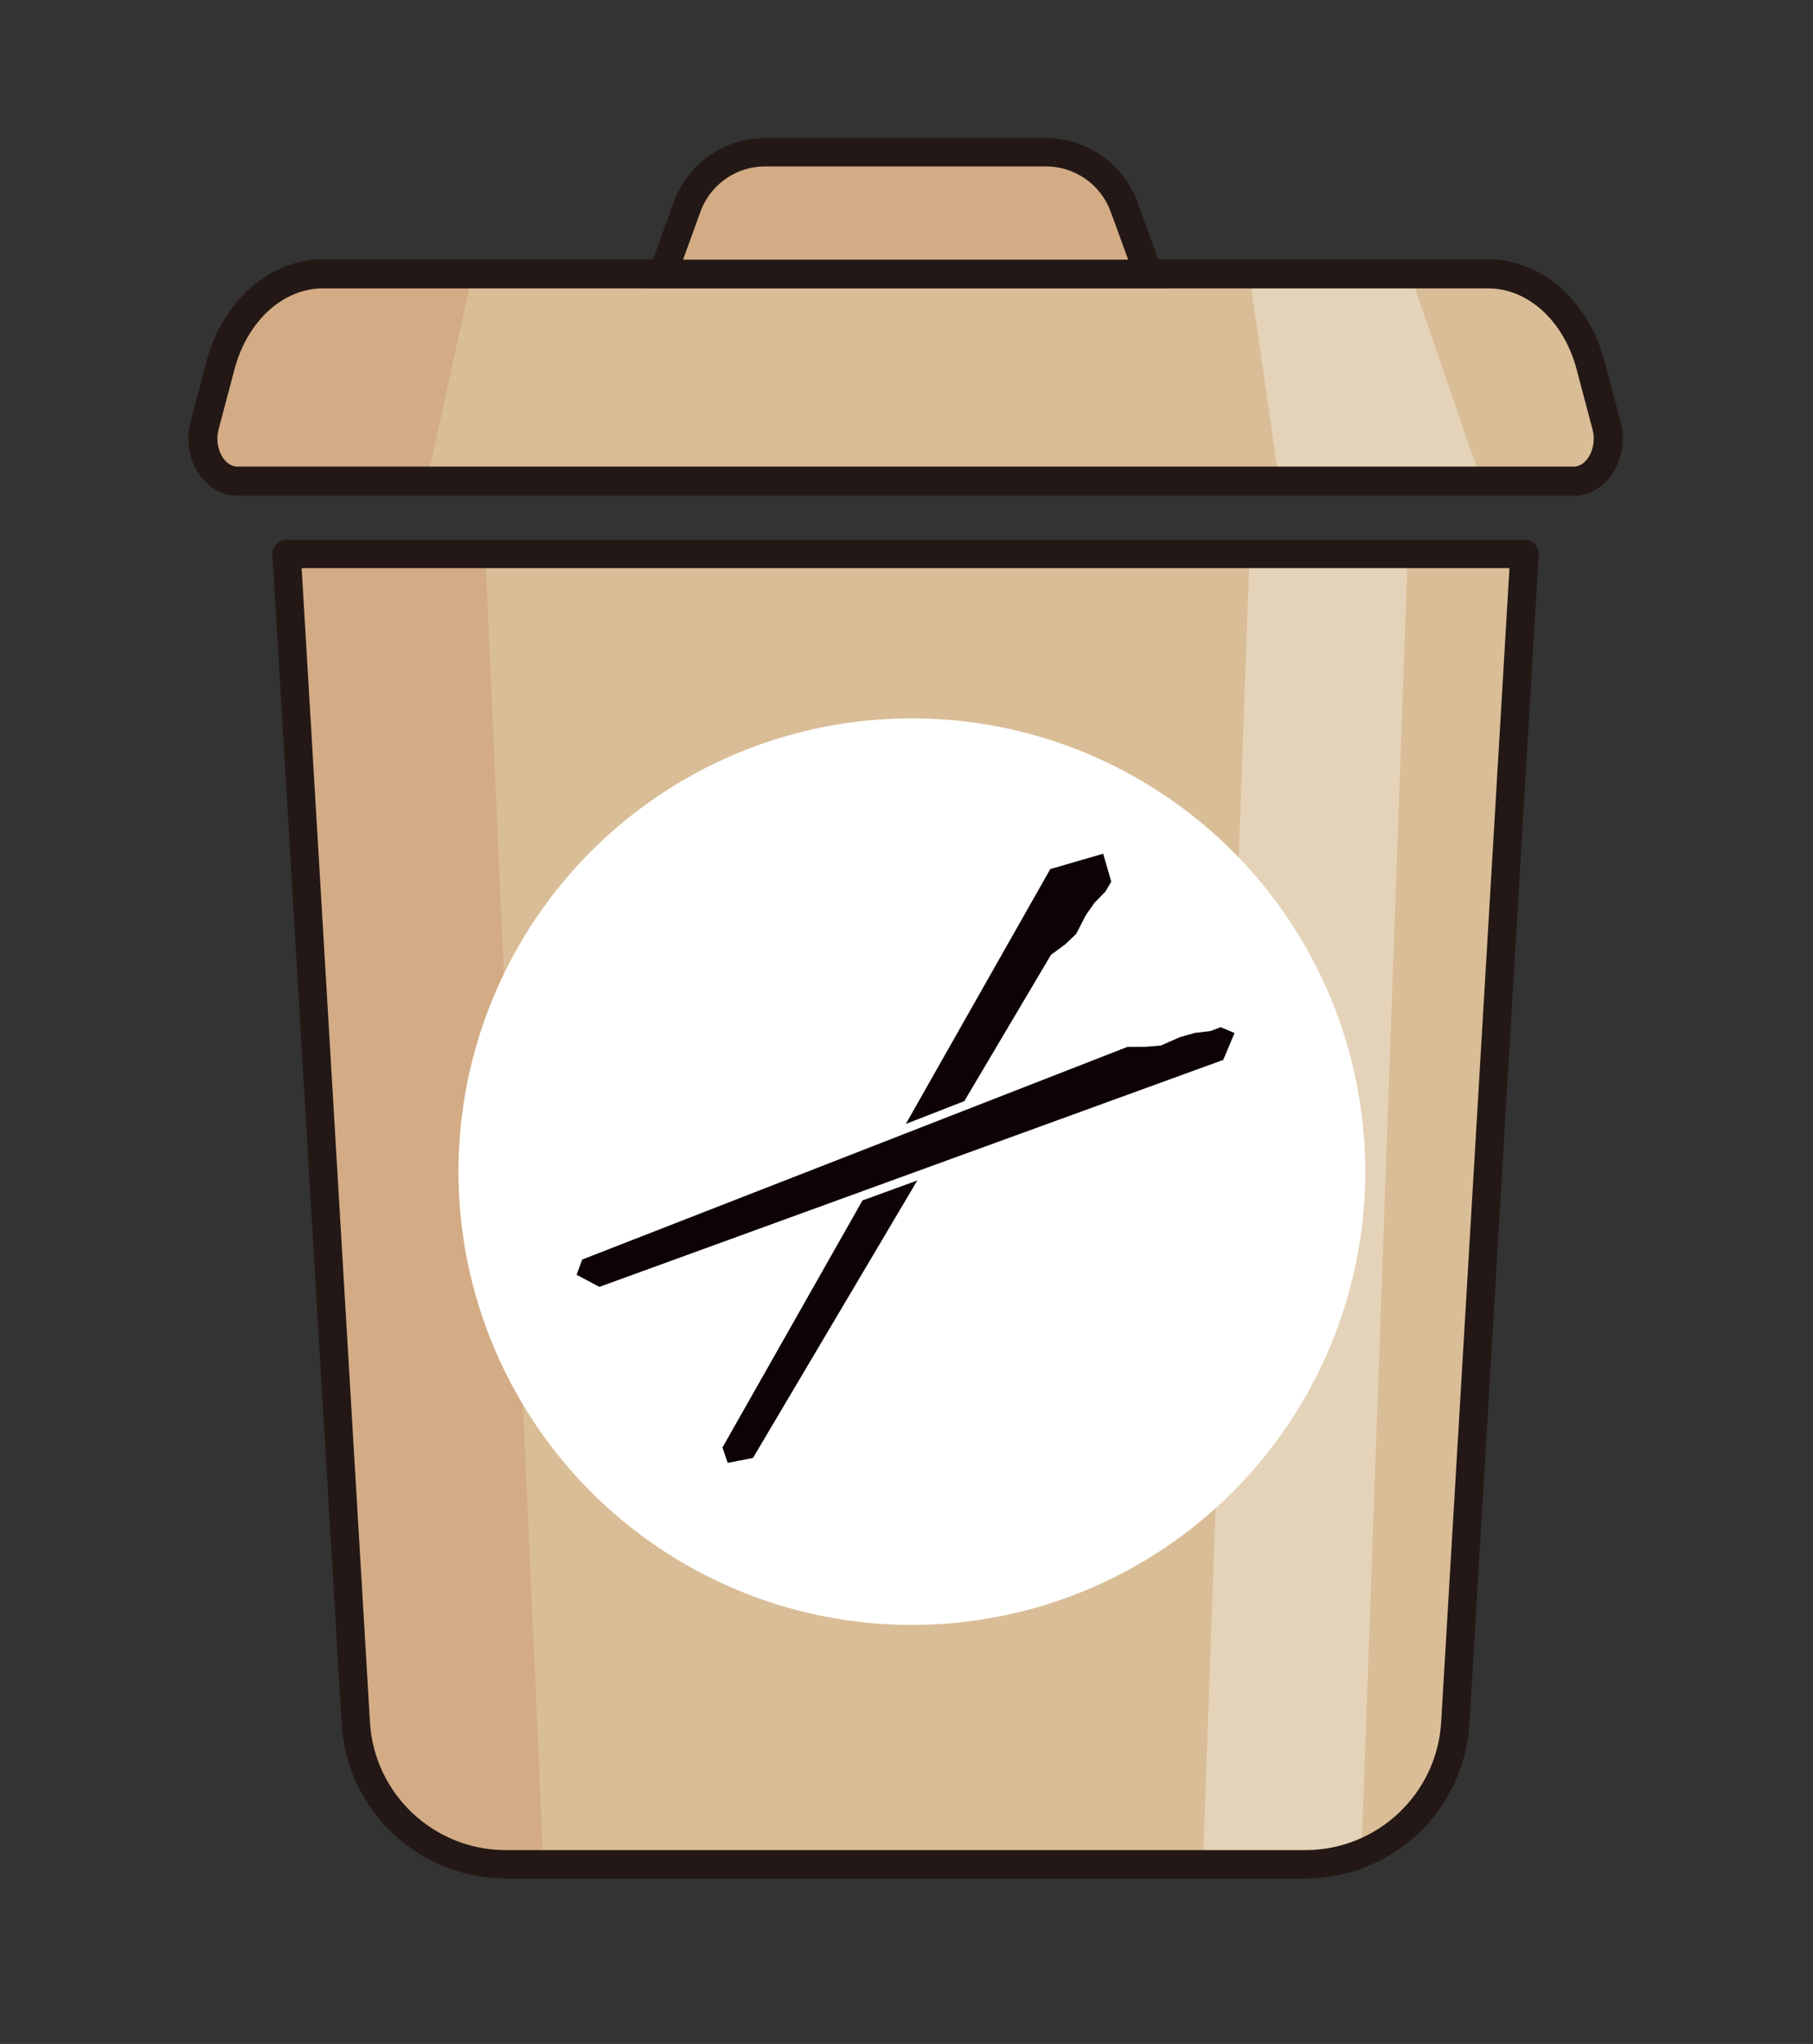 <?xml version="1.0" encoding="UTF-8"?>
<svg id="uuid-362e12ba-9a1b-42d9-93f7-b3af62f6b490" data-name="レイヤー 17" xmlns="http://www.w3.org/2000/svg" viewBox="0 0 391.49 441.43">
  <rect x="0" y="0" width="391.49" height="441.43" fill="#333333" stroke="none"/>
  <defs>
    <style>
      .uuid-8290cd6d-7eec-4f05-8571-d4cd2b0ef526 {
        stroke-width: 6.28px;
      }

      .uuid-8290cd6d-7eec-4f05-8571-d4cd2b0ef526, .uuid-d0d2a754-2bd1-4181-97b3-c058ec01199d {
        fill: none;
      }

      .uuid-8290cd6d-7eec-4f05-8571-d4cd2b0ef526, .uuid-d0d2a754-2bd1-4181-97b3-c058ec01199d, .uuid-5e0f9fa1-7f6b-4dbf-bf32-bb5cc2bcdff1 {
        stroke: #231815;
      }

      .uuid-8290cd6d-7eec-4f05-8571-d4cd2b0ef526, .uuid-5e0f9fa1-7f6b-4dbf-bf32-bb5cc2bcdff1 {
        stroke-miterlimit: 10;
      }

      .uuid-d0d2a754-2bd1-4181-97b3-c058ec01199d {
        stroke-linejoin: round;
      }

      .uuid-d0d2a754-2bd1-4181-97b3-c058ec01199d, .uuid-5e0f9fa1-7f6b-4dbf-bf32-bb5cc2bcdff1 {
        stroke-width: 6.12px;
      }

      .uuid-536f9d9f-b3f5-44bc-ab48-565e9caf829c {
        fill: #799472;
      }

      .uuid-536f9d9f-b3f5-44bc-ab48-565e9caf829c, .uuid-b3b6ea5e-4c71-4612-b928-77c780b61cf8, .uuid-92d56ee8-cf65-460e-bc02-443d65fe569e, .uuid-cd6bf065-d9c8-4138-a734-0f3bc921c67d, .uuid-1892b4c2-7319-4d2d-a896-258f44cfea73, .uuid-f714bdbd-b623-4261-b786-3dbcf32ad080, .uuid-ad5efee9-a7c1-44e7-a711-f3680ded700f {
        stroke-width: 0px;
      }

      .uuid-b3b6ea5e-4c71-4612-b928-77c780b61cf8 {
        fill: #0d0205;
      }

      .uuid-92d56ee8-cf65-460e-bc02-443d65fe569e {
        fill: #acc1a8;
      }

      .uuid-cd6bf065-d9c8-4138-a734-0f3bc921c67d, .uuid-5e0f9fa1-7f6b-4dbf-bf32-bb5cc2bcdff1 {
        fill: #d3ac85;
      }

      .uuid-1892b4c2-7319-4d2d-a896-258f44cfea73 {
        fill: #d9bd96;
      }

      .uuid-f714bdbd-b623-4261-b786-3dbcf32ad080 {
        fill: #fff;
      }

      .uuid-ad5efee9-a7c1-44e7-a711-f3680ded700f {
        fill: #e5d3b9;
      }
    </style>
  </defs>
  <g>
    <g>
      <path class="uuid-536f9d9f-b3f5-44bc-ab48-565e9caf829c" d="m346.9,91.88l-3.42-12.92c-3.13-11.82-12.06-19.82-22.14-19.82H69.74c-10.08,0-19.01,8-22.14,19.82l-3.42,12.92c-1.57,5.94,2.01,12.03,7.07,12.03h288.58c5.06,0,8.65-6.1,7.07-12.03Z"/>
      <polygon class="uuid-536f9d9f-b3f5-44bc-ab48-565e9caf829c" points="276.22 103.91 319.87 103.91 304.48 59.14 269.73 59.14 276.22 103.91"/>
      <g>
        <path class="uuid-536f9d9f-b3f5-44bc-ab48-565e9caf829c" d="m69.74,59.14c-10.08,0-19.01,8-22.14,19.82l-3.42,12.92c-1.57,5.94,2.01,12.03,7.07,12.03h40.93l9.83-44.77h-32.27Z"/>
        <path class="uuid-536f9d9f-b3f5-44bc-ab48-565e9caf829c" d="m69.74,59.14c-10.08,0-19.01,8-22.14,19.82l-3.42,12.92c-1.57,5.94,2.01,12.03,7.07,12.03h40.93l9.83-44.77h-32.27Z"/>
        <path class="uuid-536f9d9f-b3f5-44bc-ab48-565e9caf829c" d="m69.74,59.14c-10.08,0-19.01,8-22.14,19.82l-3.42,12.92c-1.57,5.94,2.01,12.03,7.07,12.03h40.93l9.83-44.77h-32.27Z"/>
      </g>
      <path class="uuid-536f9d9f-b3f5-44bc-ab48-565e9caf829c" d="m346.9,91.88l-3.42-12.92c-3.13-11.82-12.06-19.82-22.14-19.82H69.74c-10.08,0-19.01,8-22.14,19.82l-3.42,12.92c-1.57,5.94,2.01,12.03,7.07,12.03h288.58c5.06,0,8.65-6.1,7.07-12.03Z"/>
      <path class="uuid-536f9d9f-b3f5-44bc-ab48-565e9caf829c" d="m242.72,44.7c-2.58-7.09-9.32-11.82-16.86-11.82h-60.63c-7.55,0-14.29,4.72-16.86,11.82l-5.24,14.44h104.84l-5.24-14.44Z"/>
    </g>
    <g>
      <path class="uuid-1892b4c2-7319-4d2d-a896-258f44cfea73" d="m346.9,91.88l-3.42-12.92c-3.13-11.82-12.06-19.82-22.14-19.82H69.74c-10.08,0-19.01,8-22.14,19.82l-3.42,12.92c-1.57,5.94,2.01,12.03,7.07,12.03h288.58c5.06,0,8.65-6.1,7.07-12.03Z"/>
      <polygon class="uuid-ad5efee9-a7c1-44e7-a711-f3680ded700f" points="276.22 103.91 319.87 103.91 304.48 59.14 269.73 59.14 276.22 103.91"/>
      <path class="uuid-cd6bf065-d9c8-4138-a734-0f3bc921c67d" d="m69.74,59.14c-10.08,0-19.01,8-22.14,19.82l-3.42,12.92c-1.57,5.94,2.01,12.03,7.07,12.03h40.93l9.83-44.77h-32.27Z"/>
      <path class="uuid-8290cd6d-7eec-4f05-8571-d4cd2b0ef526" d="m346.9,91.88l-3.42-12.92c-3.13-11.82-12.06-19.82-22.14-19.82H69.74c-10.08,0-19.01,8-22.14,19.82l-3.42,12.92c-1.57,5.94,2.01,12.03,7.07,12.03h288.58c5.06,0,8.65-6.1,7.07-12.03Z"/>
      <path class="uuid-5e0f9fa1-7f6b-4dbf-bf32-bb5cc2bcdff1" d="m242.72,44.7c-2.58-7.09-9.32-11.82-16.86-11.82h-60.63c-7.55,0-14.29,4.72-16.86,11.82l-5.24,14.44h104.84l-5.24-14.44Z"/>
    </g>
  </g>
  <g>
    <g>
      <path class="uuid-92d56ee8-cf65-460e-bc02-443d65fe569e" d="m61.89,119.64l14.94,252.46c1.01,17.15,15.22,30.53,32.39,30.53h172.64c17.18,0,31.38-13.39,32.39-30.53l14.94-252.46H61.89Z"/>
      <g>
        <path class="uuid-92d56ee8-cf65-460e-bc02-443d65fe569e" d="m303.99,119.64h-34.16l-10.08,282.99h22.11c4.28,0,8.38-.83,12.13-2.35l9.99-280.64Z"/>
        <path class="uuid-92d56ee8-cf65-460e-bc02-443d65fe569e" d="m303.99,119.64h-34.16l-10.08,282.99h22.11c4.28,0,8.38-.83,12.13-2.35l9.99-280.64Z"/>
        <path class="uuid-92d56ee8-cf65-460e-bc02-443d65fe569e" d="m303.99,119.64h-34.16l-10.08,282.99h22.11c4.28,0,8.38-.83,12.13-2.35l9.99-280.64Z"/>
      </g>
      <g>
        <path class="uuid-92d56ee8-cf65-460e-bc02-443d65fe569e" d="m61.89,119.64l14.94,252.46c1.01,17.15,15.22,30.53,32.39,30.53h8.12l-12.55-282.99h-42.9Z"/>
        <path class="uuid-92d56ee8-cf65-460e-bc02-443d65fe569e" d="m61.89,119.64l14.94,252.46c1.01,17.15,15.22,30.53,32.39,30.53h8.12l-12.55-282.99h-42.9Z"/>
        <path class="uuid-92d56ee8-cf65-460e-bc02-443d65fe569e" d="m61.89,119.64l14.94,252.46c1.01,17.15,15.22,30.53,32.39,30.53h8.12l-12.55-282.99h-42.9Z"/>
      </g>
      <path class="uuid-92d56ee8-cf65-460e-bc02-443d65fe569e" d="m61.89,119.64l14.94,252.46c1.01,17.15,15.22,30.53,32.39,30.53h172.64c17.18,0,31.38-13.39,32.39-30.53l14.94-252.46H61.89Z"/>
      <circle class="uuid-92d56ee8-cf65-460e-bc02-443d65fe569e" cx="196.9" cy="253.04" r="97.9"/>
      <g>
        <g>
          <g>
            <polygon class="uuid-92d56ee8-cf65-460e-bc02-443d65fe569e" points="206.22 240.62 201.17 242.59 201.17 242.59 206.67 240.45 206.67 240.45 206.22 240.62"/>
            <path class="uuid-92d56ee8-cf65-460e-bc02-443d65fe569e" d="m201.04,242.64h-.02s-.03.02-.04.03l-5.05,1.97h0s-.33.13-.33.13h0s-1.45.57-1.45.57h0s6.92-2.7,6.92-2.7c0,0,0,0,0,0Z"/>
            <polygon class="uuid-92d56ee8-cf65-460e-bc02-443d65fe569e" points="195.6 242.74 208.23 237.81 226.94 206.22 230.01 203.96 232.38 201.7 234.47 197.65 236.36 194.95 238.73 192.52 239.96 190.41 238.21 184.38 234.08 185.58 233.85 185.64 226.79 187.7 226.79 187.7 195.6 242.74"/>
            <polygon class="uuid-92d56ee8-cf65-460e-bc02-443d65fe569e" points="186.24 259.26 156.01 312.61 157.13 315.94 162.59 314.88 198.08 254.95 186.24 259.26"/>
          </g>
          <g>
            <polygon class="uuid-92d56ee8-cf65-460e-bc02-443d65fe569e" points="206.22 240.62 201.17 242.59 201.17 242.59 206.67 240.45 206.67 240.45 206.22 240.62"/>
            <path class="uuid-92d56ee8-cf65-460e-bc02-443d65fe569e" d="m201.04,242.64h-.02s-.03.02-.04.03l-5.05,1.97h0s-.33.13-.33.13h0s-1.45.57-1.45.57h0s6.92-2.7,6.92-2.7c0,0,0,0,0,0Z"/>
            <polygon class="uuid-92d56ee8-cf65-460e-bc02-443d65fe569e" points="195.6 242.74 208.23 237.81 226.94 206.22 230.01 203.96 232.38 201.7 234.47 197.65 236.36 194.95 238.73 192.52 239.96 190.41 238.21 184.38 234.08 185.58 233.85 185.64 226.79 187.7 226.79 187.7 195.6 242.74"/>
            <polygon class="uuid-92d56ee8-cf65-460e-bc02-443d65fe569e" points="186.24 259.26 156.01 312.61 157.13 315.94 162.59 314.88 198.08 254.95 186.24 259.26"/>
          </g>
          <g>
            <polygon class="uuid-92d56ee8-cf65-460e-bc02-443d65fe569e" points="206.22 240.62 201.17 242.59 201.17 242.59 206.67 240.45 206.67 240.45 206.22 240.62"/>
            <path class="uuid-92d56ee8-cf65-460e-bc02-443d65fe569e" d="m201.04,242.64h-.02s-.03.02-.04.03l-5.05,1.97h0s-.33.13-.33.13h0s-1.45.57-1.45.57h0s6.92-2.7,6.92-2.7c0,0,0,0,0,0Z"/>
            <polygon class="uuid-92d56ee8-cf65-460e-bc02-443d65fe569e" points="195.6 242.74 208.23 237.81 226.94 206.22 230.01 203.96 232.38 201.7 234.47 197.65 236.36 194.95 238.73 192.52 239.96 190.41 238.21 184.38 234.08 185.58 233.85 185.64 226.79 187.7 226.79 187.7 195.6 242.74"/>
            <polygon class="uuid-92d56ee8-cf65-460e-bc02-443d65fe569e" points="186.24 259.26 156.01 312.61 157.13 315.94 162.59 314.88 198.08 254.95 186.24 259.26"/>
          </g>
        </g>
        <polygon class="uuid-92d56ee8-cf65-460e-bc02-443d65fe569e" points="266.58 223.1 266.58 223.1 266.36 223.01 263.59 221.84 261.37 222.68 257.99 223.08 254.82 223.98 250.66 225.81 247.39 226.08 243.47 226.09 125.73 272.02 124.5 275.31 129.42 277.93 264.14 228.91 266.58 223.1 266.58 223.1"/>
      </g>
    </g>
    <g>
      <path class="uuid-1892b4c2-7319-4d2d-a896-258f44cfea73" d="m61.89,119.64l14.94,252.46c1.01,17.15,15.22,30.53,32.39,30.53h172.64c17.18,0,31.38-13.39,32.39-30.53l14.94-252.46H61.89Z"/>
      <path class="uuid-ad5efee9-a7c1-44e7-a711-f3680ded700f" d="m303.99,119.64h-34.16l-10.08,282.99h22.11c4.28,0,8.38-.83,12.13-2.35l9.99-280.64Z"/>
      <path class="uuid-cd6bf065-d9c8-4138-a734-0f3bc921c67d" d="m61.89,119.64l14.94,252.46c1.01,17.15,15.22,30.53,32.39,30.53h8.12l-12.55-282.99h-42.9Z"/>
      <path class="uuid-d0d2a754-2bd1-4181-97b3-c058ec01199d" d="m61.89,119.64l14.94,252.46c1.01,17.15,15.22,30.53,32.39,30.53h172.64c17.18,0,31.38-13.39,32.39-30.53l14.94-252.46H61.89Z"/>
      <circle class="uuid-f714bdbd-b623-4261-b786-3dbcf32ad080" cx="196.9" cy="253.04" r="97.9"/>
      <g>
        <g>
          <polygon class="uuid-b3b6ea5e-4c71-4612-b928-77c780b61cf8" points="206.22 240.62 201.17 242.59 201.17 242.59 206.67 240.45 206.67 240.45 206.22 240.62"/>
          <path class="uuid-b3b6ea5e-4c71-4612-b928-77c780b61cf8" d="m201.04,242.64h-.02s-.03.02-.04.03l-5.05,1.97h0s-.33.13-.33.13h0s-1.45.57-1.45.57h0s6.92-2.7,6.92-2.7c0,0,0,0,0,0Z"/>
          <polygon class="uuid-b3b6ea5e-4c71-4612-b928-77c780b61cf8" points="195.6 242.74 208.23 237.81 226.94 206.22 230.01 203.96 232.38 201.7 234.47 197.65 236.36 194.95 238.73 192.52 239.96 190.41 238.21 184.38 234.08 185.58 233.85 185.64 226.79 187.7 226.79 187.7 195.6 242.74"/>
          <polygon class="uuid-b3b6ea5e-4c71-4612-b928-77c780b61cf8" points="186.24 259.26 156.01 312.61 157.13 315.94 162.59 314.88 198.08 254.95 186.24 259.26"/>
        </g>
        <polygon class="uuid-b3b6ea5e-4c71-4612-b928-77c780b61cf8" points="266.58 223.1 266.58 223.1 266.36 223.01 263.59 221.84 261.37 222.68 257.99 223.08 254.82 223.98 250.66 225.81 247.39 226.08 243.47 226.09 125.73 272.02 124.5 275.31 129.42 277.93 264.14 228.91 266.58 223.1 266.58 223.1"/>
      </g>
    </g>
  </g>
</svg>